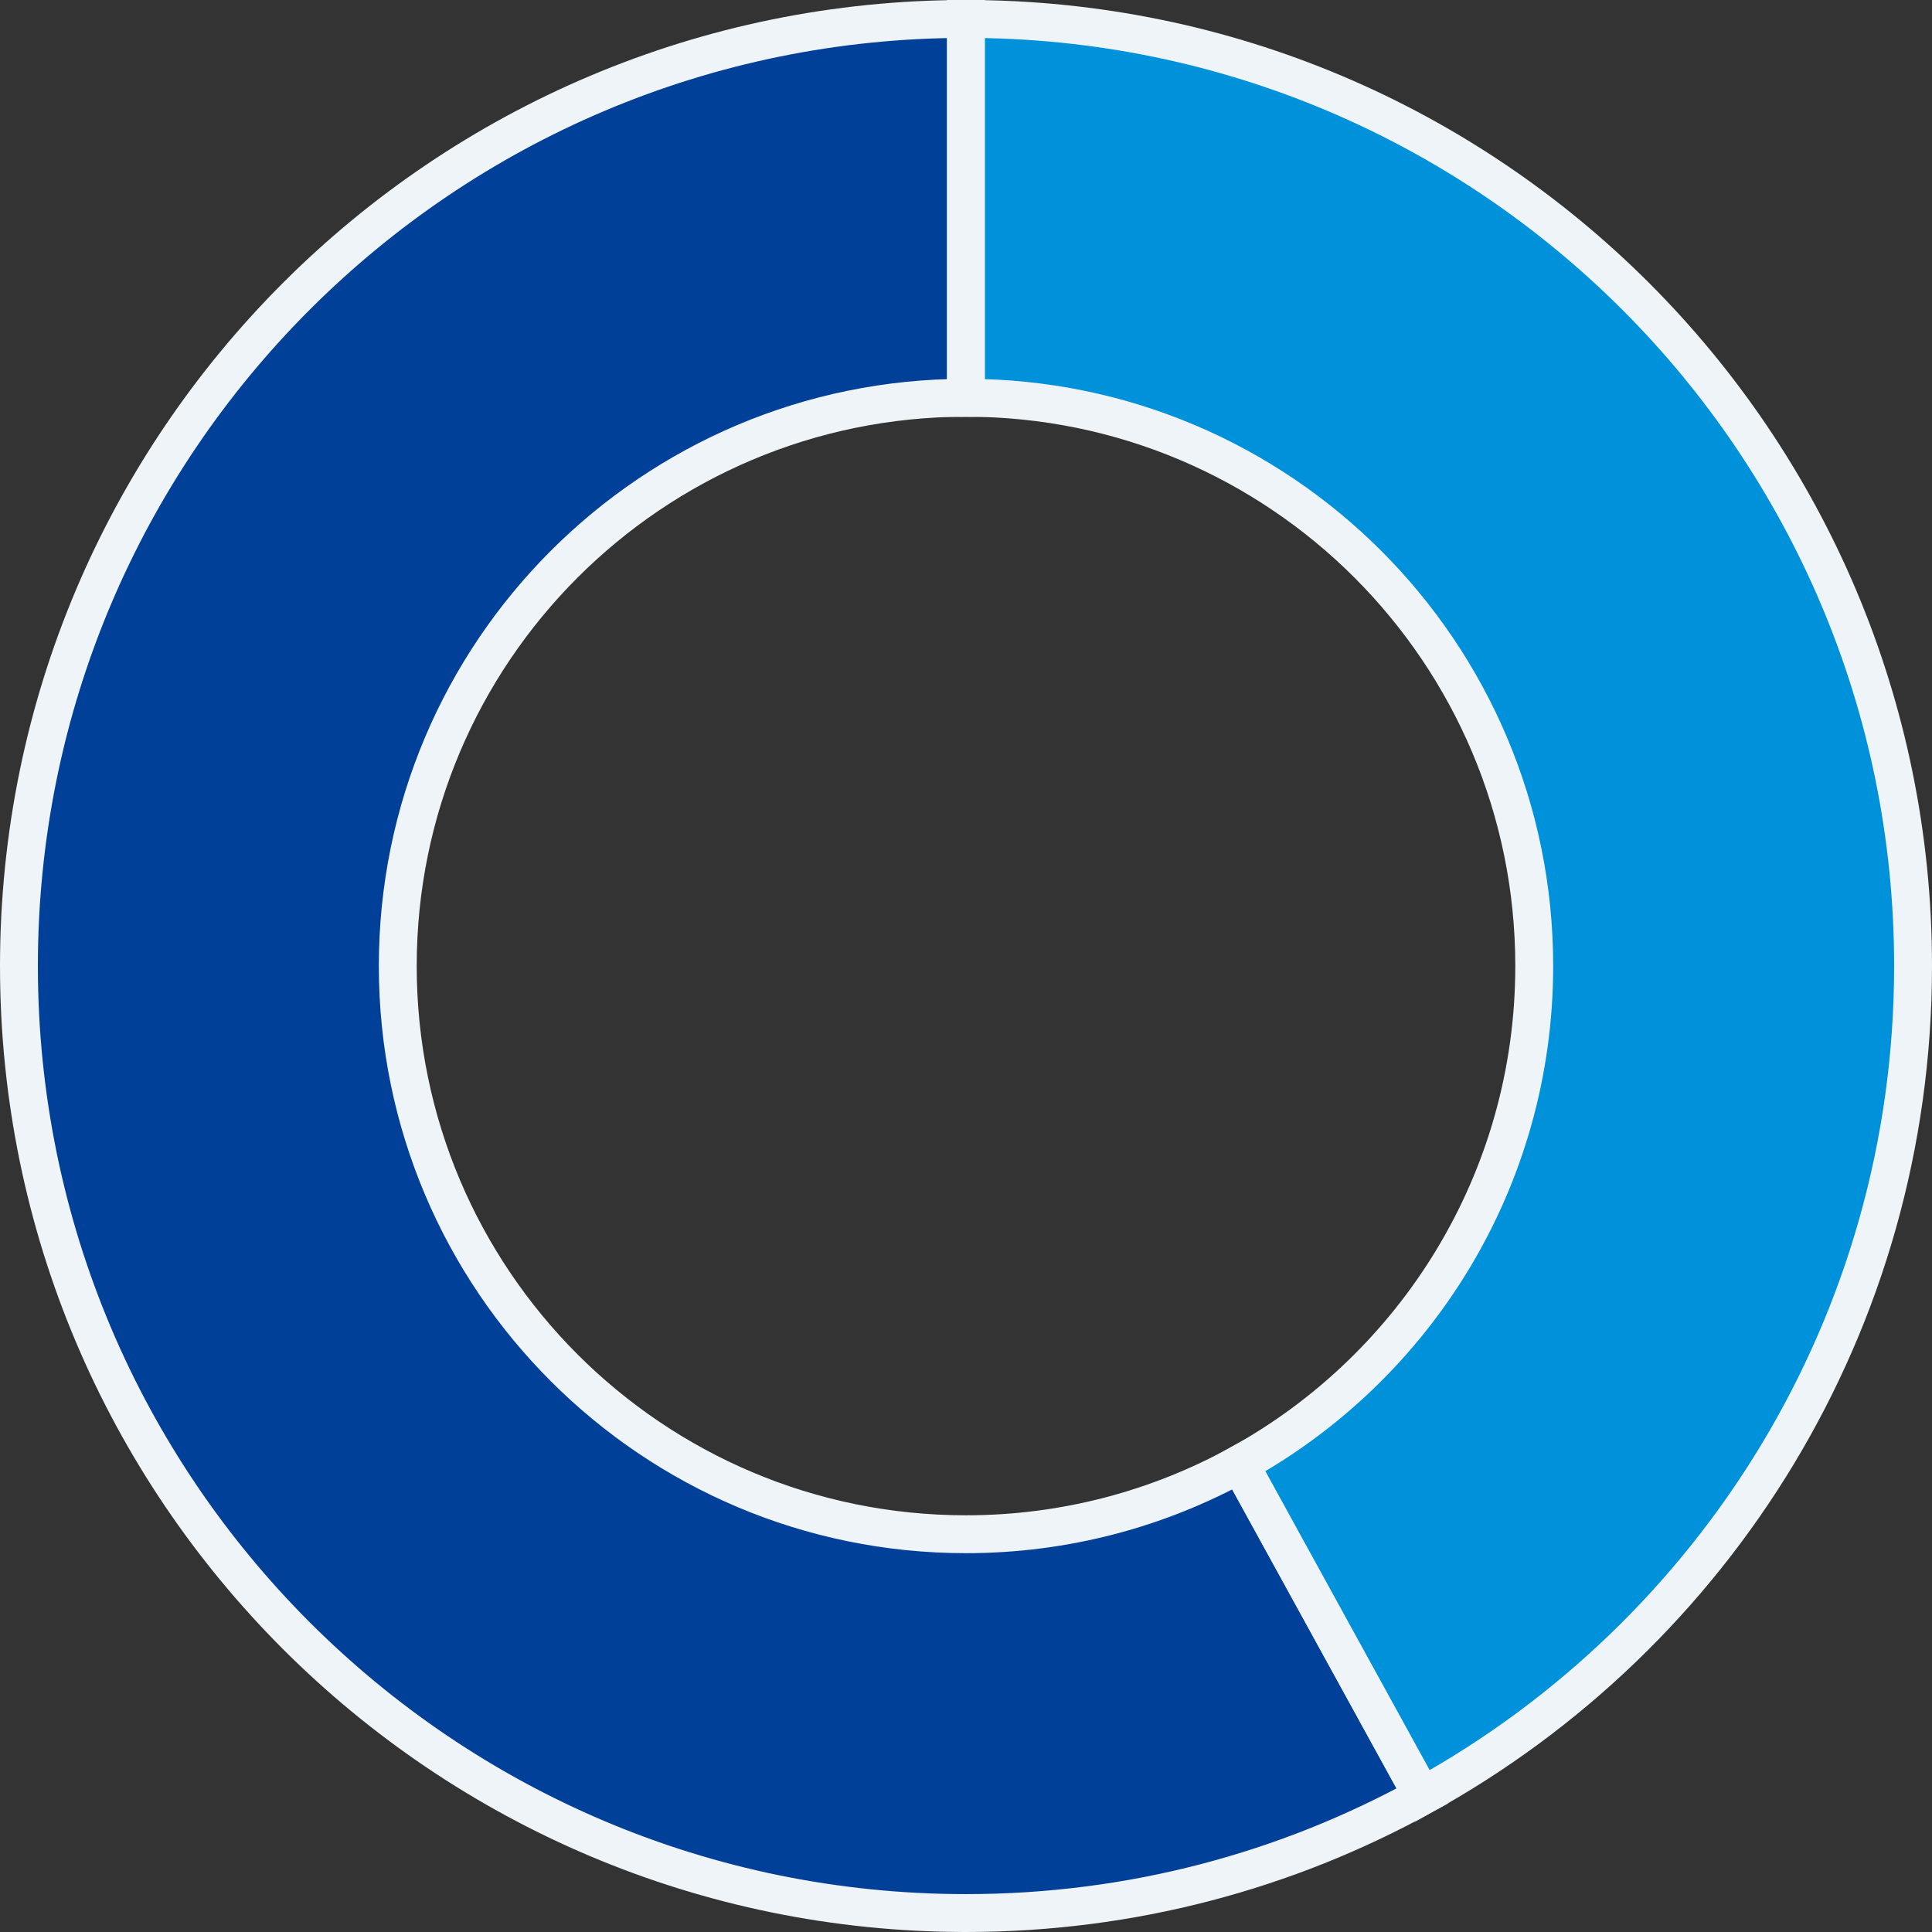 <?xml version="1.0" encoding="UTF-8"?><svg id="_レイヤー_2" xmlns="http://www.w3.org/2000/svg" viewBox="0 0 204 204"><rect x="0" y="0" width="204" height="204" fill="#333333" stroke="none"/><defs><style>.cls-1{fill:#004098;}.cls-1,.cls-2{stroke:#eef4f7;stroke-miterlimit:10;stroke-width:4px;}.cls-2{fill:#0091db;}</style></defs><g id="_イラスト"><path class="cls-1" d="M102,162c-33.14,0-60-26.86-60-60s26.86-60,60-60V2C46.77,2,2,46.77,2,102s44.77,100,100,100c17.47,0,33.89-4.48,48.18-12.36l-19.27-35.06c-8.57,4.72-18.43,7.42-28.91,7.42Z"/><path class="cls-2" d="M102,2v40c33.14,0,60,26.86,60,60,0,22.66-12.56,42.37-31.09,52.58l19.27,35.06c30.89-17.02,51.82-49.88,51.82-87.64,0-55.23-44.77-100-100-100Z"/></g></svg>